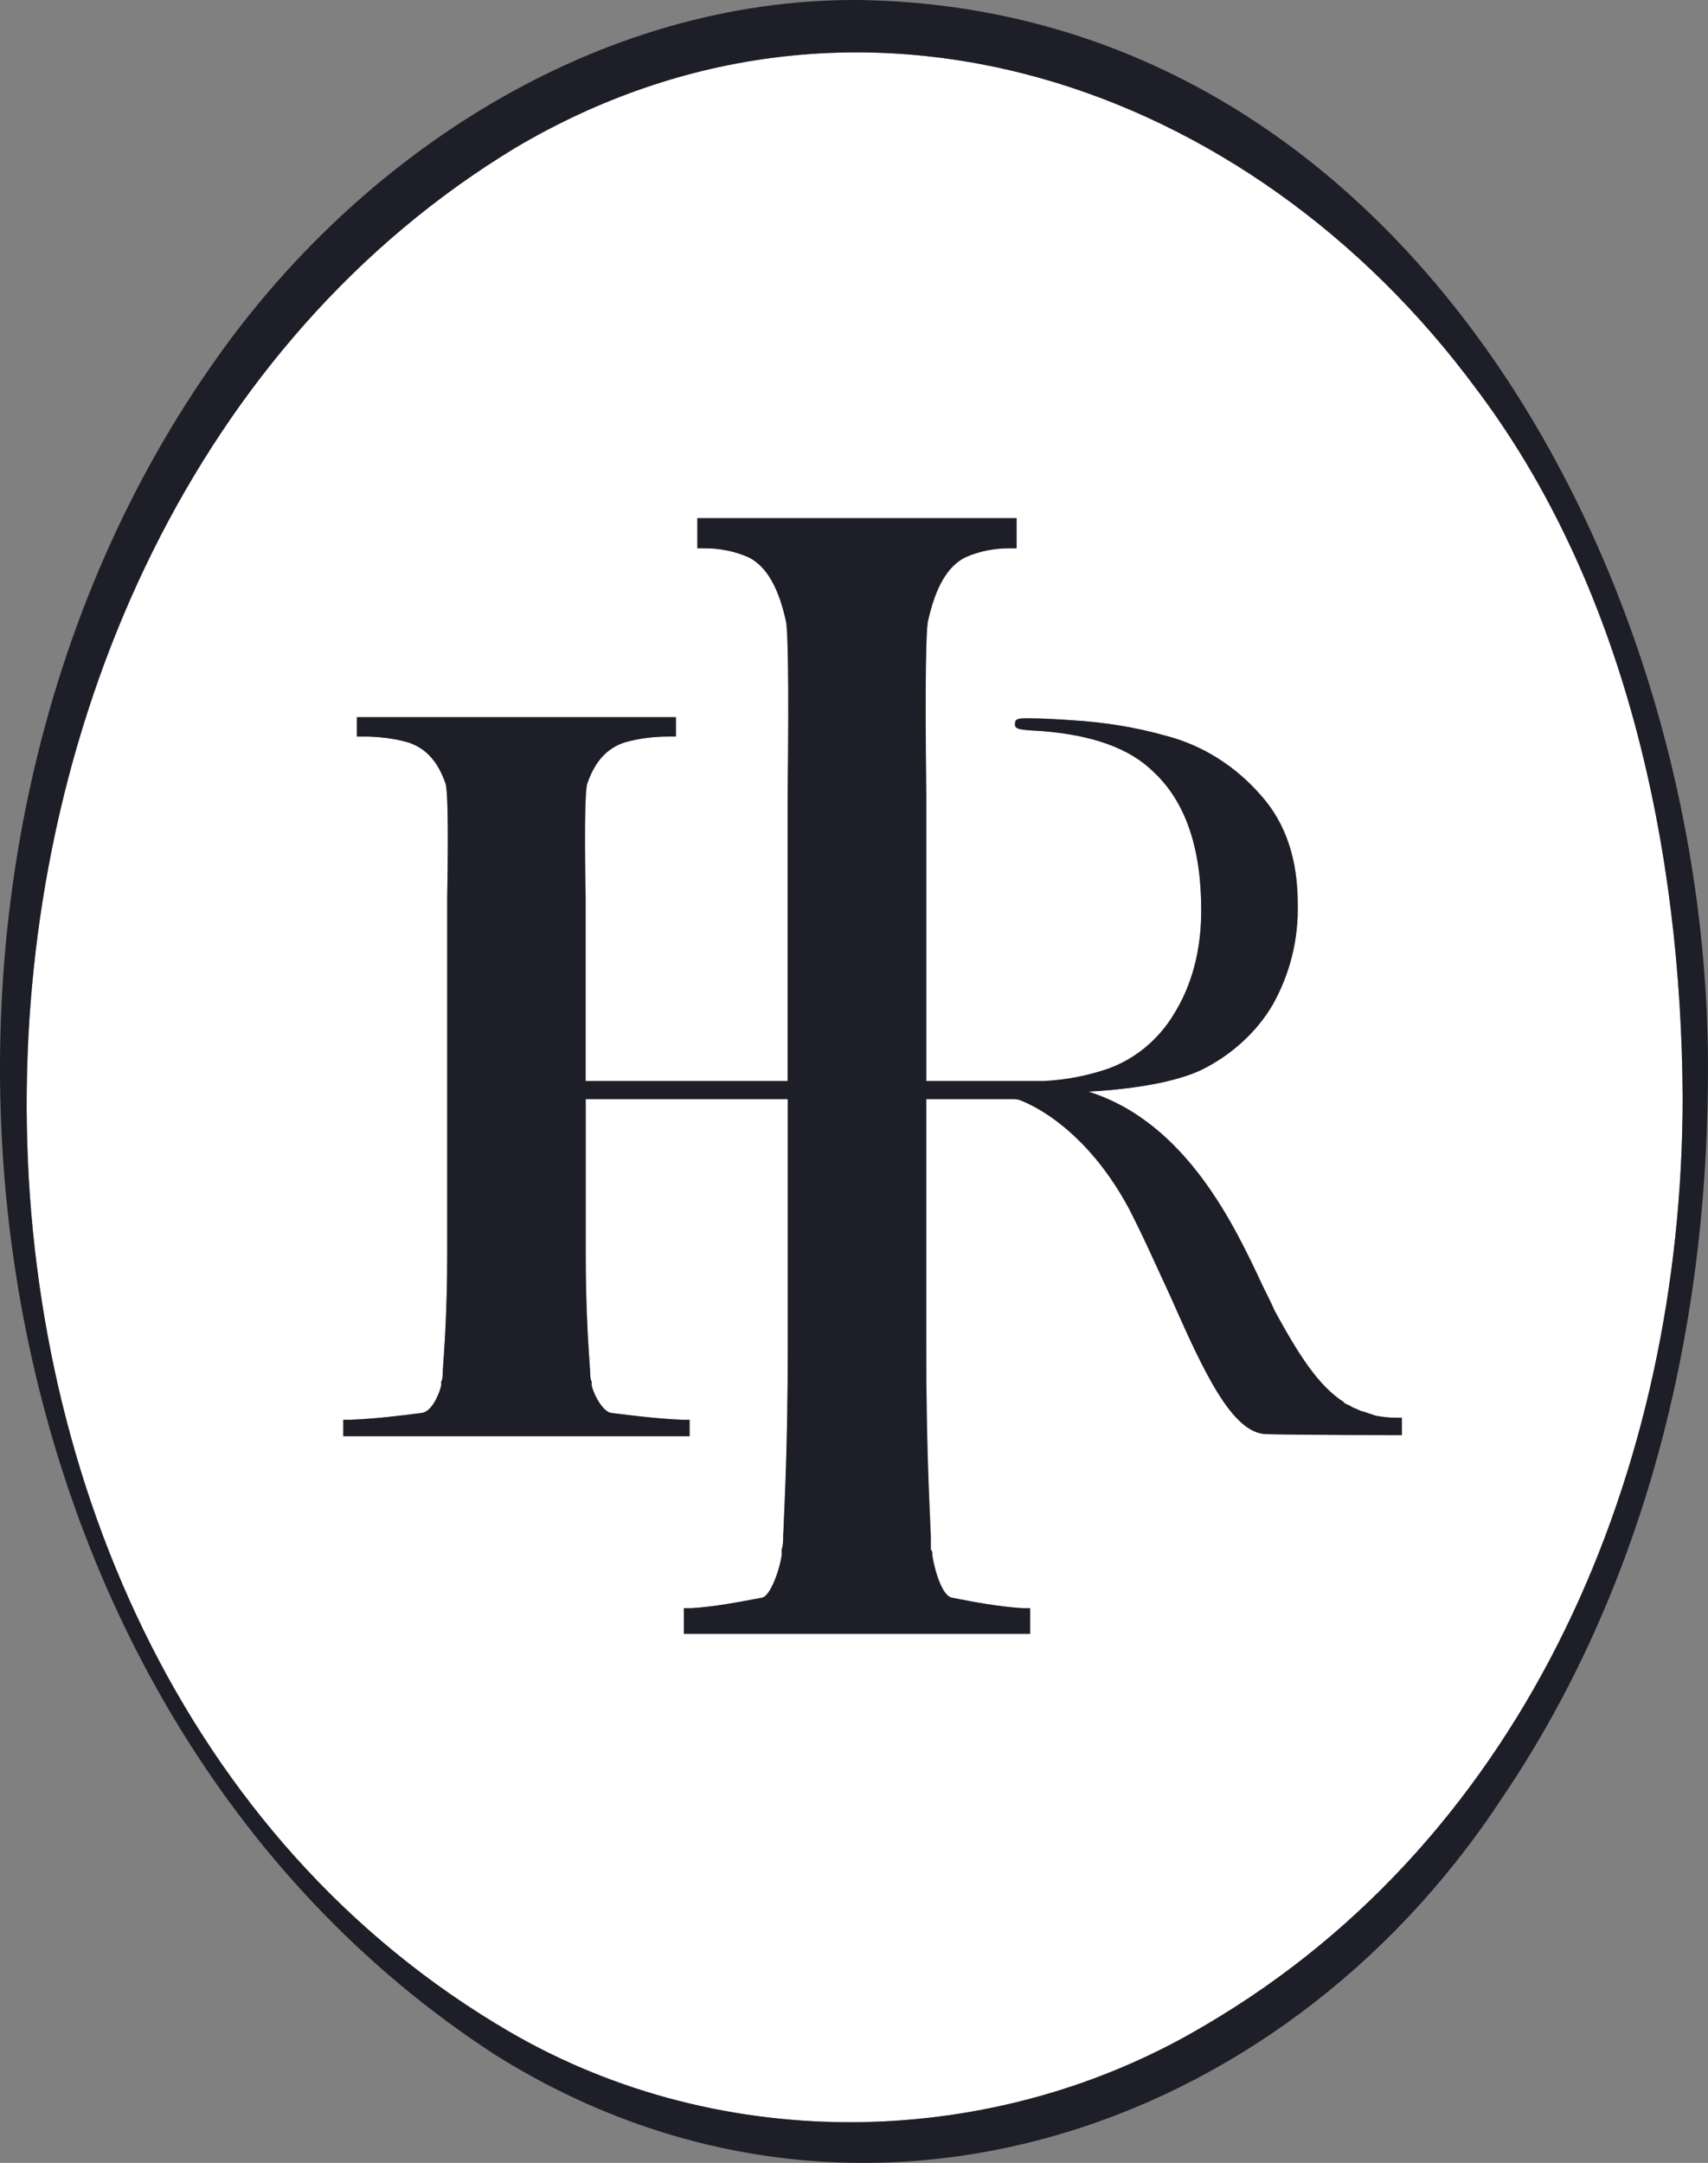 <?xml version="1.0" encoding="UTF-8"?>
<svg id="Calque_2" data-name="Calque 2" xmlns="http://www.w3.org/2000/svg" viewBox="0 0 252 319.12">
  <rect x="0" y="0" width="252" height="319.12" fill="#808080" stroke="none"/>
  <defs>
    <style>
      .cls-1 {
        fill: #fff;
      }

      .cls-2 {
        fill: #1e1e28;
      }
    </style>
  </defs>
  <g id="Calque_1-2" data-name="Calque 1">
    <g>
      <path class="cls-1" d="M217.75,57.3C184.39,12.19,126.4-7.99,76.05,21.8c-94.26,57.03-97.73,221.54-.88,277.97,31.49,18.32,71.59,17.58,102.7-1,47.7-27.96,70.34-82.18,70.39-136.74-.16-36.78-8.57-75.7-30.51-104.73Zm-10.9,154.42h-1c-.14,0-13.52,0-18.92-.15-5.13,0-9.4-9.39-14.24-20.35-1.99-4.27-3.98-8.82-6.12-12.95-7.11-13.23-16.32-16.06-16.32-16.06l-.56-.07h-13.01v37.14c0,13.54,.44,21.99,.67,27.32v2c.22,.22,.22,.44,.22,.67v.22c.44,2.66,1.55,6,2.88,6.22,3.34,.66,6.89,1.33,10.45,1.55h1.1v3.78h-51.09v-3.78h1.11c3.56-.22,6.89-.89,10.44-1.55,1.12-.22,2.45-3.56,2.89-6.22v-.89c.22-.67,.22-1.33,.22-2,.23-5.33,.67-13.78,.67-27.32v-37.14h-29.81v22.84c0,8.73,.44,14.17,.66,17.61,0,.42,0,.85,.22,1.29v.57c.45,1.72,1.78,3.86,2.89,4.01,3.55,.43,6.89,.85,10.44,1h1.11v2.43H50.66v-2.43h1.11c3.56-.15,7.11-.57,10.44-1,1.34-.15,2.44-2.29,2.89-4.01v-.57c.22-.44,.22-.87,.22-1.29,.22-3.44,.67-8.88,.67-17.61v-52.55c.22-12.17,0-15.89-.22-16.75-1.12-3.29-2.89-5.3-5.56-6.16-2-.57-4.22-.86-6.44-.86h-1.11v-2.86h47.1v2.86h-1.12c-2.22,0-4.44,.29-6.44,.86-2.66,.86-4.44,2.87-5.56,6.16-.21,.86-.44,4.58-.21,16.75v27.06h29.81v-41.74c.22-18.88,0-24.66-.22-25.99-1.11-5.11-2.89-8.22-5.55-9.55-2.01-.89-4.23-1.33-6.45-1.33h-1.11v-4.45h47.1v4.45h-1.12c-2.22,0-4.44,.44-6.44,1.33-2.66,1.33-4.44,4.44-5.55,9.55-.22,1.33-.44,7.11-.22,25.99v41.74h17.23c3.13-.15,6.26-.72,9.25-1.71,4.27-1.43,7.82-4.41,10.1-8.26,2.57-4.12,3.99-9.25,3.99-15.22,0-9.11-2.28-15.94-6.97-20.36-3.56-3.55-9.11-5.55-16.94-6.12-3.13-.14-3.7-.28-3.56-1.13,0-.72,.71-.72,1.85-.72h.14c2.14,0,4.27,.14,6.41,.29,4.69,.28,9.25,.99,13.8,2.27,5.55,1.43,10.39,4.56,14.09,8.83,3.7,4.13,5.41,9.53,5.41,15.94,.14,5.26-1.14,10.39-3.7,14.94-2.42,4.13-6.26,7.55-10.68,9.68-3.41,1.57-8.96,2.71-16.5,3.13,14.51,4.56,21.63,19.93,25.76,28.75,.71,1.42,1.28,2.56,1.7,3.56,3.42,6.26,6.41,11.1,10.25,13.52v.14c.14,0,.29,0,.29,.15l.42,.14c.43,.28,.71,.42,1.14,.57l.28,.14s.15,0,.29,.14l.57,.14,1.71,.57c.85,.14,1.85,.29,2.84,.29h1v2.56Z"/>
      <path class="cls-2" d="M201.3,208.31l-.57-.14c-.14-.14-.29-.14-.29-.14l-.28-.14c-.43-.14-.71-.29-1.14-.57l-.43-.14c0-.14-.14-.14-.29-.14v-.14c-3.84-2.42-6.83-7.26-10.25-13.52-.43-1-1-2.13-1.71-3.56-4.13-8.82-11.25-24.19-25.76-28.75,7.54-.43,13.09-1.57,16.51-3.13,4.41-2.13,8.26-5.55,10.67-9.68,2.56-4.55,3.84-9.68,3.7-14.94,0-6.4-1.71-11.81-5.41-15.94-3.7-4.27-8.54-7.4-14.09-8.83-4.55-1.28-9.11-1.99-13.8-2.28-2.14-.14-4.27-.28-6.41-.28h-.14c-1.14,0-1.85,0-1.85,.71-.14,.85,.43,.99,3.56,1.14,7.83,.57,13.38,2.56,16.94,6.12,4.69,4.41,6.97,11.25,6.97,20.35,0,5.98-1.42,11.1-3.98,15.23-2.28,3.84-5.84,6.83-10.11,8.26-2.99,1-6.12,1.57-9.25,1.71h-17.23v-41.74c-.22-18.88,0-24.66,.22-25.99,1.11-5.11,2.89-8.22,5.55-9.55,2-.89,4.22-1.33,6.44-1.33h1.11v-4.44h-47.1v4.44h1.11c2.22,0,4.44,.44,6.44,1.33,2.67,1.33,4.44,4.44,5.55,9.55,.22,1.33,.44,7.11,.22,25.99v41.74h-29.81v-27.06c-.23-12.17,0-15.89,.22-16.75,1.11-3.29,2.89-5.3,5.55-6.16,2-.57,4.22-.86,6.44-.86h1.11v-2.86H52.66v2.86h1.11c2.22,0,4.44,.29,6.44,.86,2.66,.86,4.44,2.87,5.55,6.16,.22,.86,.44,4.58,.22,16.75v52.55c0,8.73-.45,14.17-.67,17.61,0,.43,0,.86-.22,1.29v.57c-.45,1.72-1.55,3.87-2.89,4.01-3.33,.43-6.88,.86-10.44,1h-1.11v2.43h51.09v-2.43h-1.11c-3.56-.14-6.89-.57-10.44-1-1.11-.14-2.44-2.29-2.89-4.01v-.57c-.22-.43-.22-.86-.22-1.29-.23-3.44-.67-8.88-.67-17.61v-22.83h29.81v37.13c0,13.55-.44,21.99-.67,27.32,0,.67,0,1.33-.22,2v.89c-.45,2.67-1.78,6-2.89,6.22-3.55,.66-6.89,1.33-10.44,1.55h-1.11v3.78h51.09v-3.78h-1.11c-3.56-.22-7.11-.89-10.44-1.55-1.33-.23-2.44-3.56-2.89-6.22v-.22c0-.23,0-.45-.22-.67v-2c-.22-5.33-.67-13.78-.67-27.32v-37.13h13.01l.57,.07s9.2,2.82,16.32,16.06c2.13,4.13,4.13,8.68,6.12,12.95,4.84,10.96,9.11,20.35,14.23,20.35,5.41,.14,18.79,.14,18.93,.14h1v-2.56h-1c-1,0-1.99-.14-2.85-.29l-1.71-.57Z"/>
      <path class="cls-2" d="M126.81,0C88.12-.27,52.67,22.94,31.2,53.95-22,130.08-6.62,251.57,73.15,303.23c52.44,32.83,115.57,12.12,148.35-37.78,21.01-30.93,30.18-68.42,30.48-105.42C253.02,86.83,208.4,1.31,126.81,0Zm51.06,298.77c-31.11,18.58-71.21,19.32-102.7,1C-21.68,243.34-18.21,78.83,76.05,21.8,126.4-7.99,184.39,12.19,217.75,57.3c21.94,29.03,30.35,67.95,30.51,104.73-.05,54.56-22.69,108.78-70.39,136.74Z"/>
    </g>
  </g>
</svg>